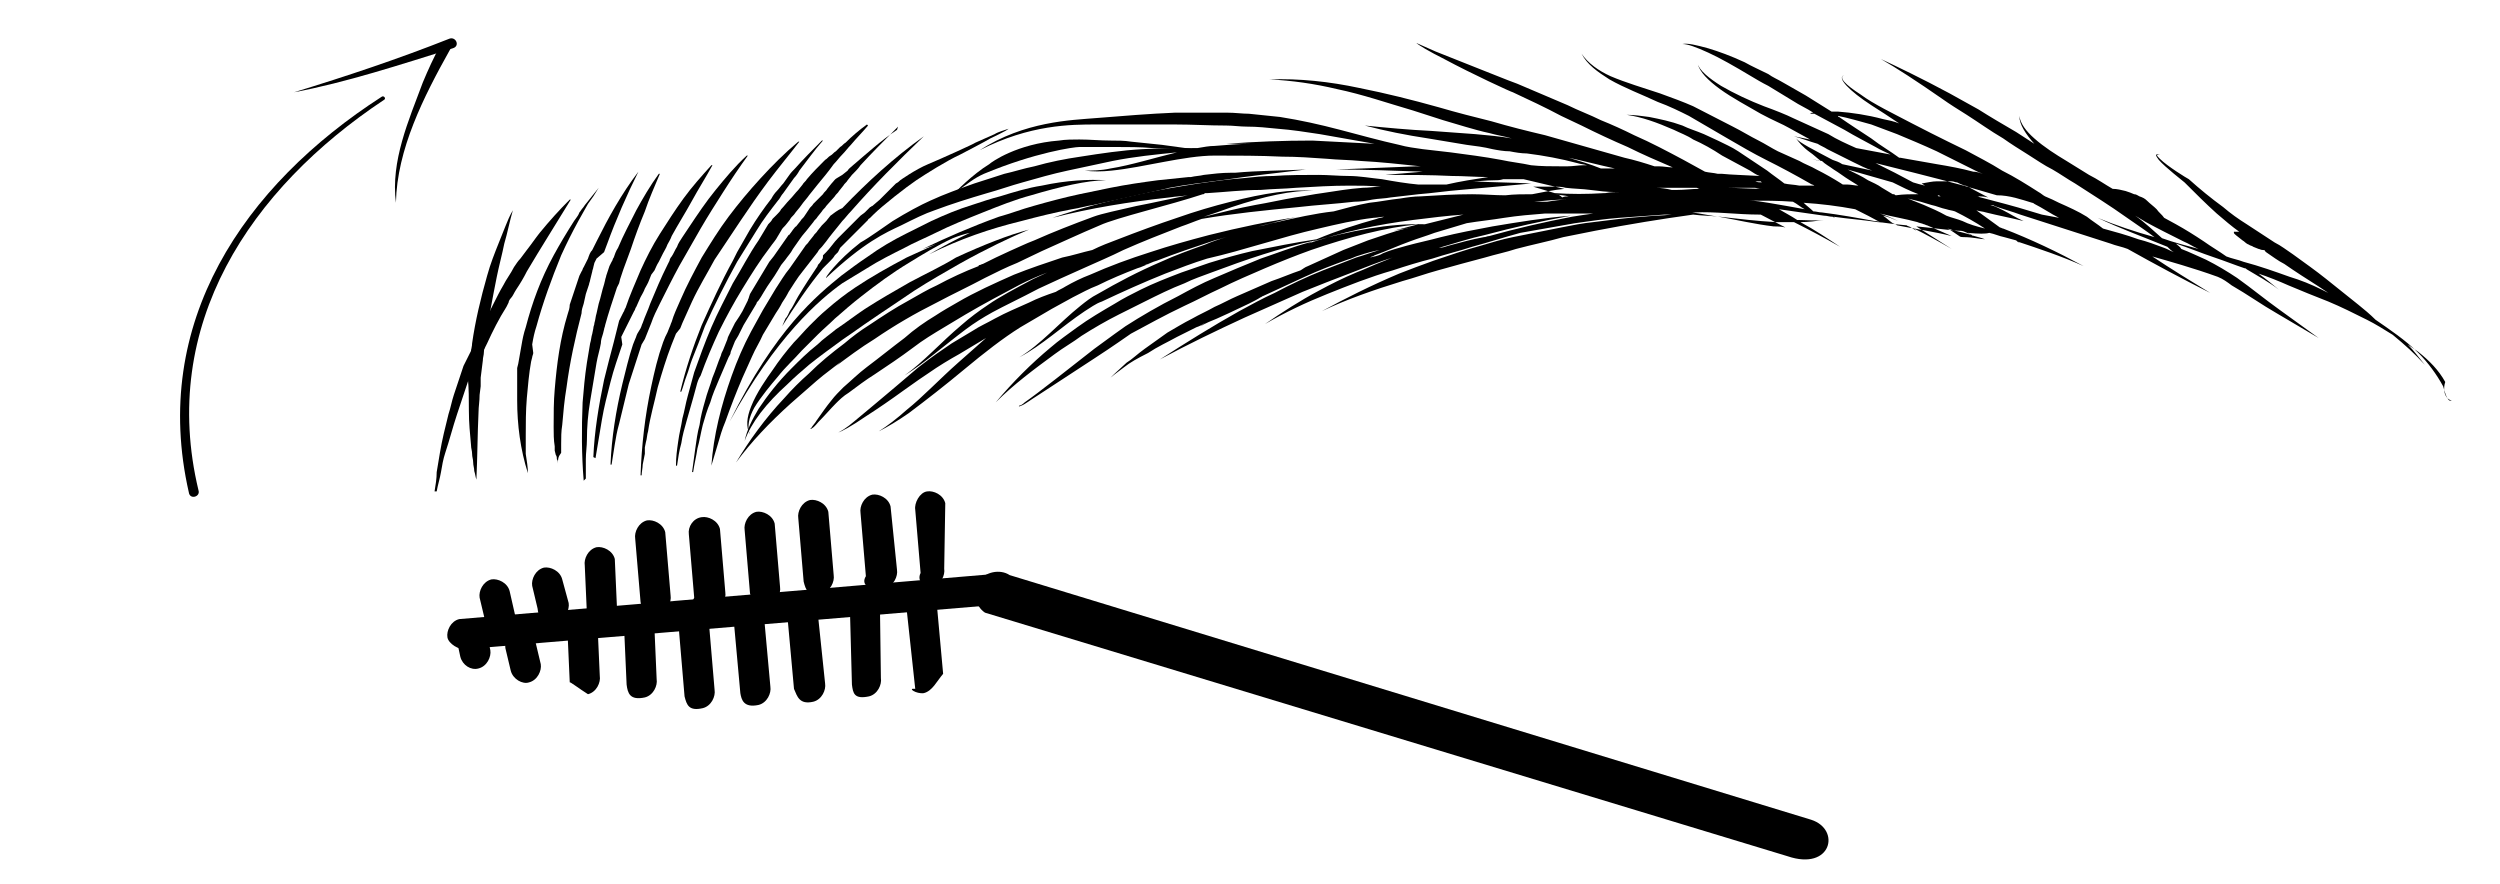 <?xml version="1.0" encoding="utf-8"?>
<!-- Generator: Adobe Illustrator 26.5.0, SVG Export Plug-In . SVG Version: 6.00 Build 0)  -->
<svg version="1.1" id="Warstwa_1" xmlns="http://www.w3.org/2000/svg" xmlns:xlink="http://www.w3.org/1999/xlink" x="0px" y="0px"
	 viewBox="0 0 233 82.4" style="enable-background:new 0 0 233 82.4;" xml:space="preserve">
<style type="text/css">
	.st0{fill-rule:evenodd;clip-rule:evenodd;}
</style>
<g>
	<path d="M92.5,56.4c0.8-0.2,1.2-1.1,1.8-1.8c-0.2-0.8-1.1-1.2-1.7-1.1l-49.8,4.2c-0.8,0.2-1.2,1.1-1.1,1.7s1.1,1.2,1.7,1.1
		L92.5,56.4L92.5,56.4z"/>
	<path d="M168.8,76.4L94.1,53.6c-0.9-0.6-2.3-0.3-2.9,0.6c-0.6,1-0.3,2.3,0.6,2.9l74.8,22.7C170.7,81.2,171.6,77.3,168.8,76.4z"/>
	<path d="M44.6,62.3c0.8-0.2,1.2-1.1,1.1-1.7l-0.3-1.4c-0.2-0.8-1.1-1.2-1.7-1.1c-0.8,0.2-1.2,1.1-1.1,1.7l0.3,1.4
		C43.1,62,43.9,62.5,44.6,62.3L44.6,62.3z"/>
	<path d="M46.9,59c0.8-0.2,1.2-1.1,1.1-1.7l-0.5-2.2c-0.2-0.8-1.1-1.2-1.7-1.1c-0.8,0.2-1.2,1.1-1.1,1.7l0.5,2.1
		C44.6,58.7,45.5,59.3,46.9,59C46.1,59.1,46.9,59,46.9,59z"/>
	<path d="M49.3,63.6c0.8-0.2,1.2-1.1,1.1-1.7l-0.5-2.1c-0.2-0.8-1.1-1.2-1.7-1.1c-0.8,0.2-1.2,1.1-1.1,1.7l0.5,2.1
		C47.8,63.3,48.7,63.8,49.3,63.6L49.3,63.6z"/>
	<path d="M51.9,57.9c0.8-0.2,1.2-1.1,1.1-1.7L52.4,54c-0.2-0.8-1.1-1.2-1.7-1.1c-0.8,0.2-1.2,1.1-1.1,1.7l0.5,2.1
		C50.2,57.4,50.3,58.2,51.9,57.9L51.9,57.9z"/>
	<path d="M54.8,64.7c0.8-0.2,1.2-1.1,1.1-1.7l-0.2-4.5c-0.2-0.8-1.1-1.2-1.7-1.1c-0.8,0.2-1.2,1.1-1.1,1.7l0.2,4.5
		C53.1,63.5,54,64.2,54.8,64.7C54.7,64,54.8,64.7,54.8,64.7z"/>
	<path d="M56.4,58.3c0.8-0.2,1.2-1.1,1.1-1.7l-0.2-4.5c-0.2-0.8-1.1-1.2-1.7-1.1c-0.8,0.2-1.2,1.1-1.1,1.7l0.2,4.5
		C54.8,57.8,55.7,58.5,56.4,58.3L56.4,58.3z"/>
	<path d="M60.1,65c0.8-0.2,1.2-1.1,1.1-1.7L61,58.7c-0.2-0.8-1.1-1.2-1.7-1.1c-0.8,0.2-1.2,1.1-1.1,1.7l0.2,4.5
		C58.5,64.6,58.7,65.3,60.1,65L60.1,65z"/>
	<path d="M61.4,57.2c0.8-0.2,1.2-1.1,1.1-1.7l-0.5-5.9c-0.2-0.8-1.1-1.2-1.7-1.1c-0.8,0.2-1.2,1.1-1.1,1.7l0.5,5.9
		C59.8,56.7,60,57.5,61.4,57.2L61.4,57.2z"/>
	<path d="M66.5,56.9c0.8-0.2,1.2-1.1,1.1-1.7l-0.5-5.9c-0.2-0.8-1.1-1.2-1.7-1.1c-0.8,0.1-1.3,0.9-1.2,1.6l0.5,5.9
		C64.2,56.6,65.1,57.2,66.5,56.9C65.8,57.1,66.5,56.9,66.5,56.9z"/>
	<path d="M71.6,56.4c0.8-0.2,1.2-1.1,1.1-1.7l-0.5-5.9c-0.2-0.8-1.1-1.2-1.7-1.1c-0.8,0.2-1.2,1.1-1.1,1.7l0.5,5.9
		C69.9,55.3,70.2,56.7,71.6,56.4L71.6,56.4z"/>
	<path d="M76.6,55.3c0.8-0.2,1.2-1.1,1.1-1.7l-0.5-5.9c-0.2-0.8-1.1-1.2-1.7-1.1c-0.8,0.2-1.2,1.1-1.1,1.7l0.5,5.9
		C75.1,55,75.3,55.6,76.6,55.3L76.6,55.3z"/>
	<path d="M82.5,54.8c0.8-0.2,1.2-1.1,1.1-1.7L83,47.2c-0.2-0.8-1.1-1.2-1.7-1.1c-0.8,0.2-1.2,1.1-1.1,1.7l0.5,5.9
		C80.2,54.5,81,55.1,82.5,54.8C81.8,55,81.8,55,82.5,54.8z"/>
	<path d="M86.9,54.7c0.8-0.2,1.2-1.1,1.1-1.7l0.1-6.1c-0.2-0.8-1.1-1.2-1.7-1.1c-0.7,0.1-1.2,1.1-1.1,1.7l0.5,5.9
		C85.4,54.2,86.2,54.8,86.9,54.7L86.9,54.7z"/>
	<path d="M65.5,66c0.8-0.2,1.2-1.1,1.1-1.7l-0.5-5.9c-0.2-0.8-1.1-1.2-1.7-1.1c-0.8,0.2-1.2,1.1-1.1,1.7l0.5,5.9
		C64,65.7,64.2,66.3,65.5,66L65.5,66z"/>
	<path d="M70.7,65.7c0.8-0.2,1.2-1.1,1.1-1.7l-0.6-6.6c-0.2-0.8-1.1-1.2-1.7-1.1c-0.8,0.2-1.2,1.1-1.1,1.7l0.6,6.6
		C69.1,65.2,69.3,66,70.7,65.7L70.7,65.7z"/>
	<path d="M75.8,65.4c0.8-0.2,1.2-1.1,1.1-1.7L76.2,57c-0.2-0.8-1.1-1.2-1.7-1.1c-0.8,0.2-1.2,1.1-1.1,1.7l0.6,6.6
		C74.3,64.9,74.5,65.7,75.8,65.4L75.8,65.4z"/>
	<path d="M81,64.9c0.8-0.2,1.2-1.1,1.1-1.7l-0.1-7.5c-0.2-0.8-1.1-1.2-1.7-1.1c-0.8,0.2-1.2,1.1-1.1,1.7l0.2,7.5
		C79.5,64.6,79.6,65.2,81,64.9L81,64.9z"/>
	<path d="M86.1,64.6c0.8-0.2,1.2-1.1,1.8-1.8l-0.6-6.6c-0.2-0.8-1.1-1.2-1.7-1.1c-0.8,0.2-1.2,1.1-1.1,1.7l0.8,7.4
		C84.5,64.1,85.4,64.7,86.1,64.6L86.1,64.6z"/>
</g>
<path d="M40.5,45.8c0.1-0.6,0.2-1.2,0.2-1.8c0.1-0.6,0.2-1.2,0.3-1.8c0.2-1.2,0.5-2.4,0.8-3.6c0.2-0.6,0.3-1.2,0.5-1.8l0.3-0.9
	c0.1-0.3,0.2-0.6,0.3-0.9l0.3-0.9l0.1-0.2l0.1-0.2l0.2-0.4l0.2-0.4l0.1-0.2l0.1-0.2l0.4-0.9l0.1-0.2l0.1-0.2l0.2-0.4l0.2-0.4
	l0.1-0.2l0.1-0.2l0.4-0.9c0.1-0.1,0.1-0.3,0.2-0.4l0.2-0.4c0.3-0.6,0.6-1.2,0.9-1.7c0.3-0.6,0.7-1.1,1-1.7c0.2-0.3,0.4-0.6,0.6-0.8
	l0.6-0.8c0.4-0.5,0.8-1.1,1.2-1.6c0.9-1.1,1.8-2.1,2.8-3.1h0.1c-1.4,2.3-2.8,4.5-4.1,6.7c-0.3,0.6-0.6,1.1-1,1.7
	c-0.2,0.3-0.3,0.6-0.5,0.8c-0.1,0.1-0.2,0.3-0.2,0.4l-0.2,0.4c-0.7,1.1-1.3,2.3-1.8,3.4L45,32.8L44.9,33l-0.2-0.2l-0.2,0.4l-0.2,0.4
	l-0.1,0.2l-0.1,0.2l-0.3,1c-0.1,0.3-0.2,0.6-0.3,0.9l-0.3,0.9c-0.2,0.6-0.4,1.2-0.6,1.8c-0.4,1.2-0.7,2.4-1.1,3.6
	c-0.2,0.6-0.3,1.2-0.4,1.8c-0.1,0.6-0.3,1.2-0.4,1.8L40.5,45.8z"/>
<path d="M49.2,44.1c-0.7-2.2-1-4.5-1-6.8v-0.9v-0.9c0-0.1,0-0.3,0-0.4v-0.4c0-0.1,0-0.3,0-0.4l0.1-0.4c0.1-0.6,0.2-1.1,0.3-1.7
	c0.1-0.6,0.2-1.1,0.4-1.7c0.6-2.3,1.4-4.5,2.6-6.7c0.6-1.1,1.2-2.1,1.9-3.2c0.2-0.3,0.4-0.5,0.5-0.8c0.1-0.1,0.2-0.3,0.3-0.4
	c0.1-0.1,0.2-0.3,0.3-0.4c0.4-0.5,0.8-1,1.2-1.5c-0.2,0.3-0.3,0.5-0.5,0.8S55,18.7,54.8,19c-0.3,0.5-0.6,1.1-0.9,1.6
	c-0.6,1.1-1.1,2.1-1.6,3.2c-0.9,2.2-1.7,4.4-2.3,6.6c-0.2,0.6-0.3,1.1-0.4,1.7l0.1,0.8c0,0.1-0.1,0.3-0.1,0.4l-0.1,0.4
	c-0.2,1.1-0.3,2.3-0.4,3.4C49,38.3,49,39.5,49,40.6c0,0.1,0,0.3,0,0.4v0.4c0,0.3,0,0.6,0,0.9C49.1,43,49.2,43.5,49.2,44.1z"/>
<path d="M52,43.2c0-0.1,0-0.3-0.1-0.4c0-0.1,0-0.3-0.1-0.4l-0.1-0.4v-0.4c-0.1-0.6-0.1-1.2-0.1-1.8c0-1.2,0-2.4,0.1-3.5
	c0.2-2.4,0.5-4.7,1.2-7c0.1-0.3,0.2-0.6,0.2-0.9l0.3-0.9c0.1-0.3,0.2-0.6,0.3-0.9c0.1-0.3,0.2-0.6,0.3-0.9l0.2-0.4
	c0.1-0.1,0.1-0.3,0.2-0.4l0.2-0.4l0.1-0.2l0.1-0.2c0.1-0.3,0.2-0.6,0.4-0.8l0.4-0.8c1.1-2.2,2.3-4.4,3.9-6.5
	c-1.1,2.2-2.1,4.5-2.9,6.7l-0.3,0.8l-0.7,0.6l-0.1,0.2l-0.1,0.2l-0.1,0.4c0,0.1-0.1,0.3-0.1,0.4l-0.1,0.4L55,26.1
	c0,0.1-0.1,0.3-0.1,0.4c-0.1,0.3-0.2,0.6-0.3,0.9l-0.2,0.9c-0.1,0.3-0.2,0.6-0.2,0.9c-0.6,2.3-1.1,4.6-1.4,6.9
	c-0.2,1.2-0.3,2.3-0.4,3.5c-0.1,0.6-0.1,1.2-0.1,1.8v0.4v0.4C52,42.6,52,42.8,52,43.2z"/>
<path d="M54.4,44.8c-0.2-2.4-0.2-4.9-0.1-7.3c0.1-1.2,0.2-2.4,0.4-3.7c0.1-0.6,0.2-1.2,0.3-1.8c0.1-0.3,0.1-0.6,0.2-0.9l0.1-0.5
	c0-0.2,0.1-0.3,0.1-0.5c0.1-0.3,0.1-0.6,0.2-0.9l0.2-0.9c0.2-0.6,0.3-1.2,0.5-1.8l0.1-0.4c0-0.1,0.1-0.3,0.1-0.4
	c0.1-0.3,0.2-0.6,0.3-0.9l0.2-0.4c0.1-0.1,0.1-0.3,0.2-0.4c0.1-0.3,0.2-0.6,0.4-0.9c0.5-1.2,1.1-2.3,1.7-3.5
	c0.6-1.1,1.3-2.3,2.1-3.4h0.1c-0.5,1.2-1,2.3-1.4,3.5c-0.5,1.2-0.9,2.3-1.3,3.5l-0.7,1.9c-0.1,0.3-0.2,0.6-0.3,0.9l-0.1,0.4
	l-0.2,0.4c-0.4,1.2-0.8,2.4-1.1,3.5c0,0.1-0.1,0.3-0.1,0.4l-0.1,0.4C56.1,31.4,56,31.7,56,32c-0.1,0.6-0.3,1.2-0.4,1.8
	c-0.2,1.2-0.4,2.4-0.6,3.6c-0.2,1.2-0.3,2.4-0.3,3.6c0,0.6-0.1,1.2-0.1,1.8s0,1.2,0,1.8L54.4,44.8z"/>
<path d="M55.3,42.6c0.1-2.4,0.5-4.8,1-7.2c0.3-1.2,0.6-2.4,0.9-3.5l0.1-0.4l0.1-0.4l0.1-0.4l0.1-0.4l0.1-0.4l0.2-0.4l0.2-0.4
	c0.1-0.1,0.1-0.3,0.2-0.4c0.4-1.2,0.9-2.3,1.4-3.5c0.5-1.1,1.1-2.3,1.8-3.4c0.7-1.1,1.4-2.2,2.2-3.3c0.8-1.1,1.7-2.1,2.6-3.1h0.1
	c-0.6,1.1-1.3,2.2-1.9,3.3c-0.6,1.1-1.3,2.2-1.9,3.3c-0.1,0.3-0.3,0.6-0.4,0.8c-0.1,0.3-0.3,0.6-0.4,0.8l-0.4,0.8
	c-0.2,0.3-0.3,0.6-0.4,0.8l-0.3,0.4l-0.2,0.5c-0.1,0.3-0.3,0.6-0.4,0.8c-0.1,0.3-0.3,0.6-0.4,0.8l-0.4,0.9c-0.1,0.1-0.1,0.3-0.2,0.4
	l-0.2,0.4l-0.2,0.4l-0.2,0.4l-0.2,0.4L58.1,31l-0.2,0.4l0.1,0.7c-0.4,1.2-0.8,2.3-1.1,3.5c-0.3,1.2-0.6,2.3-0.8,3.5
	c-0.1,0.6-0.2,1.2-0.3,1.8s-0.2,1.2-0.3,1.8L55.3,42.6z"/>
<path d="M60.1,31.6c0.1-0.2,0.1-0.3,0.2-0.5l0.2-0.5c0.1-0.2,0.1-0.3,0.2-0.5c0.2-0.6,0.5-1.2,0.8-1.8c0.6-1.2,1.2-2.4,1.8-3.5
	c0.7-1.2,1.3-2.3,2-3.5s1.4-2.3,2.1-3.4s1.5-2.3,2.3-3.4h-0.1c-1.1,1-2,2.1-2.9,3.2S65,20,64.2,21.2c-0.2,0.3-0.4,0.6-0.6,0.9
	c-0.2,0.3-0.4,0.6-0.5,0.9c-0.2,0.3-0.3,0.6-0.5,0.9c-0.1,0.1-0.2,0.3-0.2,0.4l-0.2,0.4c-0.6,1.2-1.1,2.4-1.6,3.6
	c-0.2,0.6-0.5,1.2-0.7,1.8c-0.1,0.2-0.1,0.3-0.2,0.5l-0.3,0.5c-0.1,0.2-0.1,0.3-0.2,0.5L59,32.1c-0.4,1.2-0.7,2.5-1,3.7
	c-0.6,2.5-1,5-1.1,7.5H57c0.1-0.6,0.2-1.3,0.3-1.9c0.1-0.6,0.2-1.2,0.4-1.9c0.3-1.2,0.6-2.5,0.9-3.7c0.4-1.2,0.8-2.5,1.2-3.7
	L60.1,31.6z"/>
<path d="M46.5,22.6c-0.4,1-0.8,2-1.1,3.1c-0.6,2.1-1.1,4.2-1.4,6.3c0,0.3-0.1,0.5-0.1,0.8c0,0.3-0.1,0.5-0.1,0.8l-0.1,0.8
	c0,0.3,0,0.5-0.1,0.8c0.1,1,0.1,2,0.1,3.1s0.1,2.1,0.2,3.2c0,0.3,0.1,0.5,0.1,0.8c0,0.3,0.1,0.5,0.1,0.8c0,0.3,0.1,0.5,0.1,0.8
	c0.1,0.3,0.1,0.5,0.2,0.8c0.1-2.1,0.1-4.2,0.2-6.3c0-0.5,0.1-1,0.1-1.6l0.1-0.8v-0.4v-0.4l0.1-0.8l0.1-0.8c0-0.3,0.1-0.5,0.1-0.8
	c0-0.3,0.1-0.5,0.1-0.8c0.3-2.1,0.7-4.2,1.1-6.2c0.2-1,0.5-2.1,0.7-3.1c0.3-1,0.5-2.1,0.8-3.1c-0.3,0.5-0.5,1-0.7,1.5
	C46.9,21.6,46.7,22.1,46.5,22.6z"/>
<path d="M63.4,30.6c0.1-0.2,0.1-0.3,0.2-0.5c0.3-0.7,0.6-1.3,0.9-2c0.6-1.3,1.4-2.6,2.1-3.9l0.6-0.9c0.2-0.3,0.4-0.6,0.6-0.9
	c0.2-0.3,0.4-0.6,0.6-0.9c0.2-0.3,0.4-0.6,0.6-0.9c0.8-1.2,1.7-2.5,2.6-3.7s1.9-2.4,2.9-3.7h-0.1c-1.3,1.1-2.4,2.2-3.5,3.4
	c-1.1,1.2-2.1,2.4-3,3.6s-1.7,2.5-2.5,3.8c-0.7,1.3-1.4,2.6-2,4c-0.3,0.7-0.6,1.3-0.8,2c-0.1,0.2-0.1,0.3-0.2,0.5l-0.2,0.5L62,31.4
	l-0.2,0.5c-0.5,1.4-0.8,2.7-1.1,4.1c-0.6,2.8-0.9,5.5-1,8.3h0.1c0-0.3,0.1-0.7,0.1-1l0.1-0.5l0.1-0.5V42v-0.3l0.1-0.5
	c0.1-0.3,0.1-0.7,0.2-1c0.2-1.4,0.6-2.7,0.9-4.1c0.4-1.4,0.8-2.7,1.3-4l0.2-0.5l0.2-0.5L63.4,30.6z"/>
<path d="M73.5,16.4L73,17.1c-0.2,0.2-0.4,0.5-0.6,0.7s-0.4,0.5-0.5,0.7c-0.7,0.9-1.4,1.9-2,2.9l-0.4,0.7l-0.4,0.7
	c-0.1,0.2-0.3,0.5-0.4,0.7l-0.2,0.4l-0.2,0.4c-1.1,2-2,4-2.9,6c-0.8,2-1.5,4.1-2,6.2h0.1c0.2-0.5,0.3-1,0.5-1.5s0.3-1,0.5-1.5
	c0.4-1,0.8-2,1.2-3.1c0.9-2,1.9-4,3-6c0.6-1,1.2-1.9,1.8-2.9c0.6-1,1.3-1.9,2-2.8c0.2-0.2,0.3-0.5,0.5-0.7l0.5-0.7l0.5-0.7
	c0.2-0.2,0.4-0.5,0.5-0.7c0.7-0.9,1.4-1.9,2.2-2.8h-0.1c-0.9,0.9-1.7,1.7-2.5,2.6C73.9,15.9,73.7,16.1,73.5,16.4z"/>
<path d="M64.6,37.1c0.1-0.4,0.2-0.7,0.3-1.1c0.1-0.4,0.2-0.7,0.4-1c0.5-1.4,1.1-2.8,1.7-4.1c0.7-1.4,1.4-2.7,2.2-4
	c0.8-1.3,1.6-2.6,2.6-3.9c0.2-0.3,0.5-0.6,0.7-1l0.3-0.5c0.1-0.2,0.2-0.3,0.4-0.5l0.4-0.5c0.1-0.2,0.2-0.3,0.4-0.5
	c0.2-0.3,0.5-0.6,0.7-0.9c0.2-0.3,0.5-0.6,0.7-0.9l0.4-0.5l0.4-0.5c0.5-0.6,1-1.2,1.5-1.9c0.3-0.3,0.5-0.6,0.8-0.9s0.5-0.6,0.8-0.9
	c0.5-0.6,1.1-1.2,1.6-1.8l-0.1-0.1c-0.7,0.5-1.4,1.1-2,1.7c-0.2,0.1-0.3,0.3-0.5,0.4l-0.4,0.4c-0.2,0.1-0.3,0.3-0.5,0.4
	s-0.3,0.3-0.5,0.4c-0.6,0.6-1.2,1.2-1.7,1.8c-0.1,0.2-0.3,0.3-0.4,0.5l-0.4,0.5c-0.3,0.3-0.5,0.6-0.8,0.9s-0.5,0.6-0.8,0.9
	c-0.1,0.2-0.2,0.3-0.4,0.5L72,20.4c-0.1,0.2-0.2,0.3-0.4,0.5l-0.3,0.5L71,21.9c-0.1,0.2-0.2,0.3-0.3,0.5c-0.9,1.3-1.6,2.7-2.4,4
	c-0.7,1.4-1.4,2.7-2,4.1c-0.6,1.4-1.1,2.8-1.6,4.2c-0.1,0.4-0.2,0.7-0.3,1.1c-0.1,0.4-0.2,0.7-0.3,1.1c-0.2,0.7-0.3,1.4-0.5,2.1
	c-0.1,0.7-0.3,1.4-0.4,2.2c-0.1,0.7-0.2,1.4-0.2,2.2h0.1c0.1-0.7,0.2-1.4,0.4-2.1c0.1-0.7,0.3-1.4,0.5-2.1
	C64.2,38.5,64.4,37.8,64.6,37.1z"/>
<path d="M79,15.9l-0.5,0.4L78,16.6c-0.2,0.1-0.3,0.3-0.5,0.5l-0.4,0.5c-0.1,0.2-0.3,0.3-0.4,0.5l-0.9,0.9c-0.1,0.2-0.3,0.3-0.4,0.5
	L75,20.1c-0.1,0.2-0.3,0.3-0.4,0.5l-0.4,0.5c-0.1,0-0.5,0.6-0.5,0.6c-0.1,0.1-0.1,0.2-0.2,0.2l-0.7,1c-0.2,0.3-0.5,0.7-0.7,1
	l-0.4,0.5c-0.1,0.2-0.2,0.3-0.3,0.5l-0.6,1c-0.2,0.3-0.4,0.7-0.6,1l-0.3,0.5l-0.1,0.3c0,0.1-0.1,0.2-0.1,0.3l-0.5,1l-0.3,0.5
	l-0.4,0.6l-0.5,1c-0.1,0.2-0.2,0.4-0.2,0.5l-0.2,0.5l-0.2,0.5c-0.1,0.2-0.2,0.4-0.2,0.5c-0.3,0.7-0.5,1.4-0.8,2.1
	c-0.2,0.7-0.5,1.4-0.7,2.2c-0.2,0.7-0.4,1.4-0.5,2.2c-0.2,0.7-0.3,1.5-0.4,2.2c-0.1,0.7-0.2,1.5-0.3,2.2h0.1
	c0.1-0.7,0.3-1.5,0.4-2.2c0.2-0.7,0.3-1.4,0.5-2.2c0.2-0.7,0.4-1.4,0.7-2.1c0.2-0.7,0.5-1.4,0.8-2.1c0.3-0.7,0.6-1.4,0.9-2.1
	c0.1-0.2,0.2-0.3,0.2-0.5l0.2-0.5l0.2-0.5c0.1-0.2,0.2-0.3,0.3-0.5l0.5-1l0.3-0.5l0.3-0.5l0.6-1c0-0.1,0.1-0.2,0.2-0.3l0.2-0.3
	l0.3-0.5c0.4-0.7,0.9-1.3,1.3-2c0.1-0.2,0.2-0.3,0.3-0.5l0.4-0.5c0.2-0.3,0.5-0.6,0.7-1l0.7-1c0.2-0.3,0.5-0.6,0.8-1l0.4-0.5
	c0.1-0.2,0.3-0.3,0.4-0.5l0.4-0.5c0.1-0.2,0.3-0.3,0.4-0.5l0.8-0.9c0.1-0.2,0.3-0.3,0.4-0.5l0.4-0.5c0.1-0.2,0.3-0.3,0.4-0.5
	l0.4-0.5c0.3-0.3,0.6-0.6,0.8-0.9c1.1-1.2,2.3-2.4,3.5-3.6l-0.1,0.3c-1.5,1-2.8,2.2-4.1,3.3C79.3,15.6,79.1,15.7,79,15.9z"/>
<path d="M77.4,20.1L77,20.6l-0.4,0.4l-0.4,0.5c-0.1,0.2-0.3,0.3-0.4,0.5l-0.4,0.5c-0.1,0.2-0.3,0.3-0.4,0.5L74.3,24l-0.7,1
	c-0.5,0.6-0.9,1.3-1.3,1.9c-0.2,0.3-0.4,0.7-0.6,1s-0.4,0.7-0.6,1c-0.4,0.7-0.7,1.3-1.1,2c-0.7,1.3-1.3,2.7-1.8,4.1
	c-1,2.8-1.7,5.6-1.9,8.4c0.1-0.3,0.2-0.7,0.3-1c0.1-0.3,0.2-0.7,0.3-1c0.2-0.7,0.4-1.4,0.7-2.1c0.5-1.4,1-2.7,1.6-4.1
	c0.3-0.7,0.6-1.3,0.9-2c0.3-0.7,0.7-1.3,1-2l0.3-0.5c0.1-0.2,0.2-0.3,0.3-0.5c0.2-0.3,0.4-0.7,0.6-1s0.4-0.6,0.6-1
	c0.2-0.3,0.4-0.6,0.6-1c0.4-0.6,0.8-1.3,1.3-1.9l0.7-0.9l0.7-0.9c0.1-0.2,0.2-0.3,0.4-0.5l0.4-0.5c0.2-0.3,1.1-1.4,1.1-1.4l0.4-0.5
	c0.3-0.3,0.5-0.6,0.8-0.9c2.1-2.4,4.4-4.7,6.8-7c-2.8,2-5.3,4.3-7.6,6.7C78,19.6,77.7,19.9,77.4,20.1z"/>
<path d="M86.5,15.3c-1.2,0.5-2.6,1.5-2.6,1.5c-0.1,0.1-0.2,0.2-0.4,0.3l-0.3,0.3l-0.3,0.3l-0.3,0.3l-0.3,0.3
	c-0.1,0.1-0.2,0.2-0.3,0.3l-0.7,0.6c-0.1,0-0.1,0.1-0.2,0.1l-0.2,0.2l-0.3,0.3l-0.4,0.3c-0.1,0.1-0.1,0.1-0.2,0.2l-0.2,0.2l-0.6,0.6
	l-0.5,0.5l-0.3,0.3l-0.3,0.3c-0.4,0.4-0.7,0.9-1.1,1.3c-0.1,0.1-0.2,0.2-0.3,0.3c0,0.2,0,0.3-0.1,0.4l-0.2,0.3
	c-0.1,0.1-0.2,0.2-0.2,0.3c-0.6,0.9-1.2,1.8-1.8,2.8c-0.3,0.5-0.5,1-0.8,1.4c-0.1,0.2-0.2,0.5-0.4,0.7c-0.1,0.2-0.2,0.5-0.3,0.7
	c1.2-1.9,2.4-3.7,3.8-5.4c0.1-0.1,0.2-0.2,0.3-0.3l0.3-0.3c0.2-0.2,0.4-0.4,0.5-0.6l0.3-0.3l0.1-0.2l0.1-0.2
	c0.2-0.2,0.4-0.4,0.6-0.6l0.3-0.3l0.3-0.3l0.6-0.6l0.6-0.6l0.2-0.2c0-0.1,0.1-0.1,0.2-0.2l0.3-0.3c0.8-0.8,3.1-2.6,4-3.2
	s2.8-1.8,4.1-2.4c0,0,2.5-1.3,2.8-1.5c0,0,1.5-0.7,1.7-0.9c-0.3,0.1-1,0.3-1.3,0.5c0,0-0.9,0.4-1.8,0.8
	C90.8,13.4,87.7,14.8,86.5,15.3z"/>
<path class="st0" d="M92.2,15.3c-1.5,0.9-3.4,2.8-3.1,2.6c1.1-0.8,1.7-1.3,2.6-1.7c4.8-2,8.4-2.5,8.9-2.5c1.1,0,2.3,0,3.4,0
	s2.3,0,3.4,0.1c1.7,0.1,3.4,0.1,5.2,0.3c-1.4-0.2-2.8-0.4-4.3-0.6c-1-0.1-1.9-0.2-2.9-0.3c-0.6-0.1-1.3-0.1-1.9-0.1
	c-1,0-1.9-0.1-2.9-0.1c-0.6,0-1.3,0-1.9,0.1C94.8,13.4,92.4,15.1,92.2,15.3z"/>
<path class="st0" d="M72.5,35.1c0.7-0.9,1.5-1.6,2.2-2.4c0.5-0.5,1-1,1.5-1.5s1.1-1,1.6-1.5c0.8-0.7,1.6-1.4,2.5-2.1
	c1.4-1.1,2.9-2.2,4.4-3.1c1.3-0.8,2.6-1.6,4.1-2.3c0.5-0.2,1.1-0.4,1.6-0.5c-1.3,0.6-2.6,1.3-3.8,2c2.8-1.4,5.7-2.4,8.6-3.1
	c1.5-0.4,3.1-0.8,4.7-1.1c0.7-0.1,1.3-0.3,2-0.4c0.9-0.2,1.8-0.4,2.7-0.6c1.3-0.3,2.7-0.6,4-0.9c0.1,0,0.3-0.1,0.4-0.1
	c1.6-0.3,3.2-0.5,4.8-0.7c2.7-0.4,5.3-0.7,7.9-1c-2.2,0.1-4.4,0.1-6.6,0.3c-0.2,0-0.4,0-0.4,0c-0.8,0-1.7,0.1-2.5,0.2
	c-0.4,0.1-0.8,0.1-1.2,0.2c-0.1,0-0.2,0-0.2,0c-1,0.1-2,0.2-2.9,0.3c-1.5,0.2-2.9,0.4-4.4,0.7c-1,0.2-1.9,0.4-2.9,0.6
	c-1.4,0.3-2.9,0.7-4.3,1.1c-1.1,0.3-2.1,0.7-3.2,1c-2.5,0.9-4.8,1.9-7.1,3c0.6-0.2,1.2-0.4,1.8-0.7c-1.1,0.5-2.2,1-3.3,1.5
	c-1.7,0.9-3.3,1.8-4.8,2.8c-0.9,0.6-1.8,1.3-2.6,2c-0.6,0.5-1.1,1-1.6,1.5s-1,1.1-1.5,1.6c-0.7,0.8-1.4,1.7-2,2.6
	c-0.5,0.7-1.5,2.1-2,3.4c-0.4,1-0.5,1.9-0.1,2.6c-0.3-0.7-0.1-1.6,0.4-2.5C70.9,37,71.9,35.8,72.5,35.1z"/>
<path class="st0" d="M84.8,26.3c-1.4,0.8-2.8,1.6-4.2,2.5c-0.9,0.6-1.8,1.3-2.7,1.9c-0.6,0.5-1.2,0.9-1.7,1.4
	c-0.9,0.7-1.7,1.5-2.4,2.2c-1.3,1.3-2.3,2.6-3.1,3.8c-0.6,1-1.1,2-1.3,3c0.6-1.7,2-3.5,4-5.3c0.6-0.6,1.3-1.2,2-1.8
	c1-0.8,2.1-1.6,3.2-2.4c0.9-0.6,1.7-1.2,2.6-1.8c1.3-0.9,2.7-1.8,4-2.7c1.4-0.9,2.8-1.7,4.2-2.5c2.5-1.4,4.8-2.5,6.5-3.2
	c-1.9,0.5-4.2,1.4-6.8,2.6C87.8,24.8,86.3,25.5,84.8,26.3z"/>
<path class="st0" d="M80.8,25c1.1-0.7,2.3-1.3,3.5-1.9c0.9-0.5,1.9-0.9,2.9-1.4c1.4-0.7,2.9-1.3,4.4-1.9c1.5-0.6,3-1.2,4.5-1.6
	c2.7-0.8,5.2-1.4,7-1.4c-1.6-0.1-3.7,0-6,0.5c-1.3,0.2-2.6,0.6-3.9,1c-0.8,0.2-1.7,0.5-2.6,0.8c-1.3,0.4-2.5,0.9-3.8,1.5
	c-0.8,0.4-1.6,0.8-2.4,1.2c-1.2,0.6-2.4,1.3-3.5,2.1c-0.9,0.6-1.7,1.2-2.5,1.8c-2.2,1.8-6.1,4.9-10.4,13.6
	c4.3-7.9,8.4-11.4,10.5-12.9C79.3,25.9,80,25.5,80.8,25z"/>
<polygon class="st0" points="103.3,35.8 103.3,35.8 103.3,35.8 "/>
<path class="st0" d="M228.1,37.1c-0.2-0.3-0.3-0.8-0.4-1.1c-0.6-1.1-1.4-2.2-2.3-3.1c-1.2-1.2-2.7-2.2-4-3.1c-0.5-0.5-1.1-1-1.6-1.4
	c-1-0.8-2-1.6-3-2.4c-1-0.8-2-1.5-3.1-2.3c-0.6-0.4-1.1-0.8-1.7-1.1c-0.9-0.6-1.7-1.1-2.6-1.7c-0.8-0.5-1.5-1-2.2-1.6
	c-1.1-0.8-2.2-1.7-3.2-2.6c-0.2-0.1-2-1.2-2.7-1.9c-0.3-0.3-0.4-0.4,0-0.4c-0.5-0.1-0.4,0.1-0.1,0.5c0.6,0.7,2.3,2,2.4,2.1
	c1,1,2,2,3,2.9c0.7,0.6,1.4,1.2,2.1,1.7c-0.1,0-0.2,0-0.3,0s-0.1,0-0.1,0h-0.1c0,0,0,0,0,0.1s0.3,0.3,0.8,0.7
	c0.2,0.1,0.3,0.3,0.6,0.4c0.1,0.1,0.3,0.1,0.4,0.2c0.2,0.1,0.3,0.1,0.5,0.2c0.1,0,0.2,0.1,0.4,0.1c0.1,0,0.2,0,0.2,0.1l0.1,0.1
	c0.6,0.4,1.1,0.8,1.7,1.1c1,0.7,2.1,1.4,3.2,2.1c0.3,0.2,0.6,0.4,0.9,0.6c-0.2-0.1-0.4-0.2-0.6-0.3c-1-0.5-2-0.9-3-1.2
	c-1.4-0.5-2.8-1-4.3-1.4c-0.5-0.2-1.1-0.3-1.6-0.5c-0.7-0.5-1.4-0.9-2.1-1.4c-0.9-0.6-1.7-1.1-2.6-1.6c-0.4-0.2-0.7-0.4-1.1-0.6
	c-0.2-0.3-0.5-0.5-0.7-0.8c-0.3-0.3-0.6-0.5-0.9-0.8c-0.2-0.2-0.4-0.3-0.7-0.4c-0.2-0.1-0.3-0.2-0.5-0.2c-0.2-0.1-0.5-0.2-0.8-0.3
	c-0.4-0.1-0.8-0.2-1.2-0.2c-0.7-0.4-1.4-0.9-2.2-1.3c-0.5-0.3-1.3-0.8-2.1-1.3c-1-0.6-2.1-1.3-3-2.1c-0.8-0.7-1.3-1.4-1.4-2.1
	c0,0.8,0.6,1.7,1.4,2.6c-0.6-0.4-1.1-0.7-1.7-1.1c-1.2-0.7-2.4-1.4-3.5-2.1c-0.9-0.5-1.8-1-2.7-1.5c-2.6-1.4-4.9-2.5-6.4-3.2
	c1.4,0.8,3.4,2.1,5.7,3.7c0.7,0.5,1.5,1,2.3,1.5c1.1,0.7,2.2,1.5,3.4,2.2c0.7,0.5,1.5,1,2.3,1.5s1.5,1,2.3,1.4
	c0.7,0.4,1.4,0.9,2.1,1.3c1.7,1.1,3.3,2.1,4.7,3.1c1,0.7,1.9,1.3,2.7,1.9c-1.8-0.5-3.6-1.1-5.3-1.8c2.1,1,4.3,1.8,6.5,2.7
	c0.2,0.2,0.4,0.4,0.6,0.5c-0.3-0.1-0.6-0.3-0.9-0.4c-0.8-0.3-1.6-0.6-2.4-0.8c-1.1-0.4-2.2-0.7-3.3-1c-0.5-0.4-1-0.7-1.5-1.1
	c-0.8-0.5-1.7-0.9-2.6-1.3c-0.4-0.2-0.8-0.4-1.3-0.6c-0.2-0.1-0.4-0.3-0.6-0.4c-1.1-0.7-2.2-1.4-3.4-2c-1.1-0.7-2.3-1.3-3.4-1.9
	c-0.2-0.1-2.5-1.2-5-2.5c-1.7-0.9-3.6-1.8-4.8-2.7c-1.4-0.9-2.1-1.6-1.5-1.8c-0.8,0.2,0.5,1.5,2.5,2.8c0.8,0.5,1.7,1.1,2.6,1.7
	c-0.5-0.2-1-0.3-1.5-0.4c-1.5-0.4-2.9-0.6-4.2-0.7c-0.2,0-0.4,0-0.6,0c-0.8-0.5-1.6-1-2.4-1.5c-0.7-0.4-1.4-0.8-2.1-1.2
	c-0.5-0.3-1-0.5-1.4-0.8c-0.8-0.4-1.5-0.7-2.2-1.1c-1.3-0.6-2.4-1-3.4-1.3c-1.1-0.3-1.9-0.5-2.4-0.4c0.5,0,1.3,0.3,2.4,0.8
	c1.1,0.5,2.5,1.3,4,2.2c0.5,0.3,1,0.6,1.6,0.9c0.8,0.5,1.5,0.9,2.3,1.4c0.6,0.4,1.3,0.7,1.9,1.1l0,0c-0.1,0-0.2,0-0.3,0.1
	c0.1,0,0.3,0,0.4,0c0.9,0.5,1.9,1,2.8,1.5c1,0.6,2,1.1,2.9,1.6c0.5,0.3,1,0.5,1.4,0.7c-1.1-0.2-2.1-0.4-3.2-0.6
	c-0.9-0.4-1.8-0.8-2.6-1.3c-1.1-0.5-2.2-1-3.3-1.5c-0.6-0.3-1.6-0.7-2.7-1.1c-1.3-0.5-2.8-1.2-4-1.9c-1.1-0.7-2-1.4-2.2-2.1
	c0.2,0.8,1,1.6,2.1,2.4s2.6,1.6,3.8,2.3c1.1,0.6,2.1,1,2.6,1.3c0.7,0.4,1.3,0.7,2,1.1c-0.5-0.1-1-0.2-1.5-0.3
	c0.7,0.2,1.5,0.5,2.2,0.7c0.3,0.2,0.6,0.3,0.9,0.5c0.8,0.4,1.6,0.8,2.4,1.2c0.6,0.3,1.2,0.6,1.8,0.8c-0.9-0.2-1.9-0.4-2.8-0.6
	c-0.3-0.2-0.6-0.3-0.9-0.4c-1.7-0.9-3.1-1.6-3.4-2c0.2,0.3,0.6,0.8,1.3,1.3c0.3,0.2,0.6,0.5,1,0.8c-0.3,0-0.5-0.1-0.8-0.2
	c0.3,0.1,0.6,0.2,0.9,0.2c0.3,0.3,0.7,0.5,1.1,0.8c0.5,0.3,1,0.7,1.5,1c0.3,0.2,0.5,0.3,0.8,0.5c-0.3,0-0.7-0.1-1-0.1
	c-0.1,0-0.2,0-0.4,0c-0.1,0-0.2-0.1-0.2-0.1c-0.8-0.5-1.5-0.9-2.3-1.3c-0.5-0.3-1.1-0.5-1.6-0.8c-0.7-0.3-1.3-0.6-2-0.9
	c-0.6-0.3-1.2-0.7-1.8-1c-0.8-0.4-1.6-0.9-2.4-1.3c-1.2-0.6-2.5-1.3-3.7-1.9c-0.9-0.4-2-0.8-3.1-1.2c-1.5-0.5-3.2-1-4.6-1.6
	C149,6.6,148,5.9,147.4,5c0.5,1,1.5,1.7,2.6,2.4c1.4,0.8,3,1.4,4.5,2.1c1.1,0.4,2.1,0.9,2.9,1.3c1.2,0.7,2.4,1.4,3.6,2.1
	c1.2,0.7,2.4,1.4,3.6,2c1.4,0.7,2.7,1.4,4.1,2.2c0.1,0.1,0.3,0.1,0.4,0.2c-0.4,0-0.8,0-1.2,0h0.1c-0.1,0-0.2,0-0.3,0
	c-0.5-0.1-1-0.1-1.4-0.2c-0.5-0.4-1.1-0.8-1.6-1.2c-0.9-0.6-1.8-1.2-2.7-1.8c-0.6-0.4-1.3-0.7-1.9-1c-0.4-0.2-0.9-0.4-1.3-0.6
	c-0.7-0.3-1.4-0.5-2-0.8c-1.1-0.4-2.1-0.6-3.1-0.8c-0.7-0.1-1.5-0.2-2.1-0.2c1.4,0.2,2.8,0.7,4.4,1.4c0.6,0.3,1.2,0.5,1.8,0.9
	c0.9,0.4,1.8,0.9,2.7,1.5c0.4,0.2,0.9,0.5,1.3,0.7c0.4,0.2,0.9,0.5,1.3,0.7c0.3,0.2,0.6,0.4,0.9,0.5c-1.7-0.1-2.5-0.1-3.5-0.2
	c-0.1,0-0.2,0-0.4,0c-0.4-0.1-0.8-0.1-1.2-0.2c-0.7-0.4-1.3-0.7-2-1.1c-1.5-0.8-3-1.6-4.6-2.3c-1-0.5-2.1-1-3.1-1.4
	c-1-0.5-2.1-0.9-3.1-1.4c-1.6-0.7-3.1-1.3-4.7-2c-0.1,0-4.8-1.9-7.6-3c-0.9-0.4-1.6-0.7-1.8-0.8c0.2,0.2,1.2,0.8,2.6,1.5
	c2.6,1.4,6.3,3.1,6.4,3.1c1.5,0.7,3,1.4,4.5,2.2c0.6,0.3,1.3,0.6,1.9,0.9c1.4,0.7,2.9,1.4,4.3,2c1.4,0.7,2.8,1.3,4.2,1.9
	c-0.4,0-0.9-0.1-1.3-0.1c-0.1,0-0.3,0-0.4,0c-0.9-0.3-1.9-0.6-2.8-0.8c-2.5-0.7-4.9-1.4-7.4-2.1c-1.7-0.4-3.3-0.8-5-1.3
	c-1.6-0.4-3.2-0.8-4.9-1.3c-2.5-0.7-4.9-1.3-7.4-1.8c-2.8-0.6-5.6-0.9-8.4-0.8c2.1,0.1,4.2,0.4,6.3,0.9c2.4,0.5,4.7,1.3,7.1,2
	c0.9,0.3,1.9,0.6,2.8,0.9c1.4,0.4,2.9,0.9,4.3,1.2c0.7,0.2,1.4,0.3,2.1,0.5l0,0c-1.1-0.2-2.3-0.3-3.4-0.4c-1.4-0.1-2.8-0.2-4.1-0.3
	c-2.1-0.1-4.2-0.3-6.2-0.5c1.9,0.5,3.9,0.9,5.9,1.2c1.2,0.2,2.4,0.4,3.6,0.6c0.8,0.1,1.6,0.2,2.4,0.4c0.5,0.1,1.1,0.2,1.6,0.2
	c0.5,0.1,1.1,0.2,1.6,0.2c1.6,0.2,3.2,0.5,4.7,0.9c0.3,0.1,0.6,0.1,0.9,0.2c-0.1,0-0.2,0-0.3,0c-0.5,0-1,0.1-1.5,0.1
	c-0.2,0-0.4,0-0.6,0c-0.9,0-1.9,0-2.8-0.1c-0.9-0.2-1.9-0.3-2.8-0.5c-1.6-0.3-3.2-0.5-4.7-0.7c-0.9-0.1-1.7-0.2-2.6-0.3
	c-0.7-0.1-1.5-0.2-2.2-0.4c-1.8-0.4-3.6-0.9-5.5-1.4c-1.9-0.5-3.7-0.9-5.6-1.2c-1-0.1-1.9-0.2-2.9-0.3c-0.6,0-1.3-0.1-2-0.1
	c-1.6,0-3.2,0-4.9,0c-2.4,0.1-4.8,0.3-7.3,0.5c-2.4,0.2-6.7,0.3-10.9,3c4.7-2.4,8.5-2.4,10.9-2.4s4.8,0,7.3,0c1.6,0,3.2,0.1,4.8,0.1
	c0.6,0,1.3,0.1,1.9,0.1c1,0,1.9,0.1,2.9,0.2c1.3,0.1,2.6,0.3,3.9,0.5c1.7,0.3,3.4,0.6,5.1,0.9c-1.9-0.1-3.8-0.2-5.8-0.3
	c-2.7,0-5.3,0.1-8,0.3c0.8,0,1.6,0,2.4,0c-1.2,0-2.3,0.1-3.5,0.2c-0.5,0-1,0.1-1.6,0.2c-1.7,0-3.3,0-5.1,0.1
	c-1.9,0.1-3.9,0.4-5.8,0.7c-1.4,0.2-2.9,0.5-4.3,0.9c-1,0.2-1.9,0.5-2.8,0.7c-0.9,0.3-1.9,0.6-2.8,0.9c-1.4,0.5-2.8,1-4.1,1.6
	c-0.9,0.4-2.2,1.1-3.5,1.9c-0.9,0.6-2.1,1.5-3,2C78,24.3,76.8,26,77,25.9c3.5-3.3,5.5-4.2,7-4.9c1.2-0.6,2.2-1.1,3.1-1.4
	c1.6-0.6,3.2-1.1,4.9-1.6c1.1-0.3,2.2-0.7,3.3-1c1.4-0.4,2.8-0.8,4.2-1.1c1.4-0.3,2.8-0.6,4.2-0.9c2-0.4,4-0.6,6-0.8
	c-2.1,0.5-4.3,1.2-6.2,1.5c-0.9,0.2-1.7,0.2-2.4,0.2c0.7,0.1,1.6,0.1,2.5,0c3-0.3,6.8-1.4,9.6-1.4c2.1,0,4.2,0,6.3,0.1
	c1.4,0,2.8,0.1,4.2,0.2c1,0.1,2.1,0.1,3.1,0.2c1.9,0.1,3.7,0.3,5.6,0.5c-0.1,0-0.3,0-0.4,0c-2.5,0.1-5,0.2-7.5,0.3
	c2.7,0,5.4,0.1,8.1,0.2c-1.2,0.1-2.3,0.2-3.5,0.3c2.2,0,4.2,0,6.2,0.1c1.1,0,2.3,0.1,3.4,0.1c-1.3,0.2-2.6,0.4-3.9,0.7
	c-0.5,0-1,0-1.5,0c-0.4,0-0.7,0-1.1,0c-1.1-0.1-2.3-0.3-3.4-0.5c-1-0.1-2.1-0.3-3.1-0.3c-0.9,0-1.9-0.1-2.8-0.1
	c-1.4,0-2.8,0-4.2,0.1c-0.9,0-1.9,0.1-2.8,0.2c-1.4,0.1-2.8,0.3-4.2,0.5c-1.9,0.3-3.7,0.6-5.5,1c-2.8,0.6-5.5,1.3-8.1,2.2
	c3.5-0.9,7.2-1.5,10.9-1.9c0.6-0.1,1.1-0.1,1.7-0.2c-1.5,0.3-3.2,0.7-4.8,1c-1.7,0.4-3.2,0.7-4,1c-1.9,0.7-3.7,1.4-5.5,2.2
	c-0.8,0.3-1.6,0.7-2.3,1c-0.9,0.4-1.7,0.8-2.5,1.2c-0.1,0-0.2,0.1-0.3,0.1c0,0-0.1,0-0.1,0.1c-1.3,0.5-2.6,1.1-3.9,1.8
	c-0.9,0.4-1.7,0.9-2.6,1.4c-1.3,0.7-2.5,1.5-3.7,2.3c-0.8,0.5-1.6,1.1-2.3,1.7c-1.2,0.9-2.3,1.8-3.3,2.8c-0.8,0.7-1.6,1.5-2.3,2.3
	c-1.8,1.9-3.3,4-4.5,6c1.4-1.9,3.1-3.7,5.1-5.5c0.8-0.7,1.6-1.4,2.4-2.1s1.7-1.3,2.5-2c-0.3,0.2-0.5,0.5-0.8,0.7
	c1.2-0.9,2.4-1.8,3.7-2.6c1.9-1.3,3.8-2.4,5.8-3.4c1.5-0.8,3-1.5,4.5-2.3c1-0.5,2-1,3-1.4c0.8-0.4,1.5-0.7,2.3-1.1
	c1.8-0.8,3.5-1.6,5.4-2.4c1.5-0.7,6.6-1.9,9.6-2.9c0.1,0,0.1,0,0.2-0.1c0.1,0,0.2,0,0.2,0c1.7-0.1,3.3-0.3,5-0.3
	c1.1-0.1,2.2-0.1,3.3-0.2c1.7-0.1,3.3-0.2,5-0.2c1,0,1.9,0,2.9,0.1c-0.6,0-1.1,0.1-1.7,0.1c-1.3,0.1-2.5,0.3-3.8,0.5
	c-0.8,0.1-1.7,0.3-2.5,0.4c-1.2,0.2-2.5,0.5-3.7,0.7c-1.6,0.3-3.2,0.7-4.8,1.1c0.9-0.3,1.8-0.6,2.6-0.9c3-1,5.7-1.6,7.6-1.5
	c-1.9-0.2-4.6,0.2-7.7,1c-1.6,0.4-3.3,0.9-5,1.5c-1.8,0.6-3.7,1.3-5.5,2c-0.8,0.3-1.6,0.6-2.4,1c-0.9,0.2-1.8,0.5-2.8,0.7
	c-1.5,0.5-3,1-4.5,1.6c-1.8,0.8-3.6,1.6-5.3,2.6c-0.7,0.4-1.4,0.8-2,1.2c-1,0.6-2,1.3-2.9,2.1c-1.2,0.9-2.3,1.8-3.5,2.7
	c-0.8,0.6-1.5,1.3-2.2,1.9c-0.4,0.4-0.8,0.8-1.1,1.2c-0.5,0.6-0.9,1.2-1.4,1.9c-0.1,0.2-0.4,0.5-0.5,0.7c-0.1,0.1-0.1,0.1-0.1,0
	c0,0.1,0.1,0.1,0.2,0c0.2-0.1,0.5-0.5,0.6-0.6c0.6-0.6,1.1-1.2,1.6-1.7c0.3-0.3,0.7-0.7,1.2-1c0.8-0.6,1.6-1.2,2.4-1.7
	c1.2-0.8,2.4-1.6,3.6-2.5c0.9-0.7,1.9-1.3,2.9-1.9c0.7-0.4,1.3-0.8,2-1.2c1.7-1,3.4-1.9,5.1-2.8c0.8-0.4,1.7-0.8,2.5-1.1
	c-0.4,0.2-0.9,0.4-1.3,0.6c-1.7,0.9-3.2,1.7-4.2,2.4c-0.9,0.6-1.7,1.2-2.5,1.9c-1.9,1.6-3.5,3.4-5.3,4.7c1.9-1.2,3.7-2.8,5.7-4.3
	c0.8-0.6,1.6-1.1,2.5-1.6c1.1-0.6,2.6-1.3,4.3-2.2c1.3-0.6,2.8-1.3,4.4-2c1.1-0.5,2.3-1,3.5-1.6c1.8-0.8,3.6-1.5,5.4-2.2
	c0.6-0.2,1.3-0.5,1.9-0.7c2.9-0.5,5.9-0.8,9-1.1c1.7-0.2,3.5-0.3,5.2-0.5c0.6,0,1.2-0.1,1.7-0.2c0.6-0.1,1.2-0.1,1.7-0.2
	c0.9-0.1,1.7-0.2,2.6-0.3c1.3-0.1,2.6-0.3,3.9-0.4c2.2-0.2,4.4-0.4,6.6-0.6c-1.8-0.1-3.6-0.1-5.4-0.2c0.6,0,1.2-0.1,1.9-0.1
	c0.3,0,0.6,0,0.9-0.1c0.6,0,1.2,0,1.9,0c1.3,0.3,2.5,0.6,3.8,0.9c-1,0.1-2,0.3-3,0.5c-0.8,0-1.7,0-2.5,0.1c-1,0-2-0.1-3.1-0.1
	c-1.6,0-3.2,0.1-4.8,0.2c-0.6,0-1.3,0.1-1.9,0.2c-1,0.1-1.9,0.3-2.9,0.4c-1.1,0.2-2.2,0.5-3.3,0.8c-1.8,0.2-3.5,0.6-5.3,1
	c-0.6,0.1-1.1,0.3-1.7,0.4c1.3-0.3,2.5-0.7,3.8-0.9c-2.8,0.4-5.6,1-8.4,1.7c-1.9,0.5-3.7,1-5.5,1.6c-1.9,0.6-3.8,1.3-5.6,2.1
	c-0.8,0.3-1.6,0.7-2.3,1.1c-0.3,0.2-0.6,0.3-0.9,0.5c-0.9,0.3-1.7,0.6-2.5,1c-1.1,0.5-2.1,0.9-3.2,1.5c-0.7,0.4-1.4,0.7-2,1.1
	c-0.7,0.4-1.3,0.8-2,1.2c-0.9,0.6-1.9,1.3-2.8,2c-0.3,0.2-1.3,1.1-2.5,2.1s-2.6,2.2-3.7,3.1c-0.8,0.7-1.5,1.1-1.6,1.1
	c0.2,0,1.3-0.6,2.6-1.5c1.1-0.7,2.4-1.6,3.5-2.4s2-1.4,2.3-1.6c1-0.7,2-1.3,2.9-1.8c0.7-0.4,1.3-0.8,2-1.2c0.2-0.1,0.3-0.2,0.5-0.3
	c-0.8,0.7-1.7,1.5-2.6,2.3c-1.7,1.5-3.3,3.2-4.8,4.4c-0.9,0.8-1.8,1.5-2.6,2c0.8-0.4,1.8-1,2.8-1.7c1.6-1.2,3.4-2.6,5.2-4.1
	c1.8-1.5,3.6-2.9,5.2-3.9c1-0.6,1.9-1.1,2.9-1.7c0.7-0.4,1.3-0.7,2-1.1c0.8-0.4,1.5-0.8,2.3-1.1c1.2-0.6,2.4-1.1,3.7-1.6
	c0.4-0.1,0.7-0.3,1.1-0.4c-0.1,0-0.2,0.1-0.4,0.1c0.4-0.1,0.7-0.3,1.1-0.4c1.8-0.7,3.6-1.3,5.4-1.9c0.4-0.1,0.7-0.2,1.1-0.3
	c-0.7,0.2-1.3,0.4-2,0.7c-1.4,0.5-2.8,1-4.1,1.6c-2.1,0.9-4,1.9-5.9,3c-0.6,0.3-1.1,0.7-1.6,1.1c-2,1.6-3.7,3.6-5.7,4.8
	c2.1-1.1,4-2.9,6.1-4.3c0.5-0.3,1-0.7,1.6-0.9c1.9-0.9,3.9-1.8,5.9-2.6c1.3-0.5,2.6-1,3.9-1.4c3.5-0.8,6.9-2,10.4-2.8
	c1.7-0.4,3.4-0.8,5.1-1c0.3,0,0.7-0.1,1-0.1c-0.2,0.1-0.5,0.1-0.7,0.2c-1.8,0.5-3.7,1.1-5.6,1.9c-2,0.3-4,0.7-6,1.1
	c-1.3,0.3-2.7,0.7-4,1.1c-0.9,0.3-1.7,0.6-2.6,0.9c-1.3,0.5-2.6,1-3.8,1.6c-0.8,0.4-1.6,0.8-2.4,1.3c-1.2,0.7-2.4,1.4-3.5,2.2
	c-0.8,0.6-1.7,1.2-2.5,1.9c-1.8,1.5-3.5,3.2-5.1,5.1c1.7-1.7,3.6-3.1,5.5-4.5c0.8-0.6,1.7-1.1,2.5-1.7c1.1-0.7,2.3-1.4,3.5-2
	c0.8-0.4,1.6-0.8,2.4-1.2c1.2-0.6,2.4-1.2,3.7-1.7c0.8-0.4,1.7-0.7,2.5-1c3.2-1.2,6.4-2.3,9.7-3c-0.3,0.1-0.6,0.3-1,0.4
	c3.5-1.2,6.9-1.9,10.1-2.3c1.6-0.2,3.2-0.4,4.7-0.5c-0.4,0.1-0.8,0.2-1.2,0.3c-0.8,0.2-1.6,0.4-2.4,0.6c-3.3-0.1-7,0.6-10.8,1.7
	c-1.5,0.4-3,1-4.5,1.5c-1.5,0.6-2.9,1.2-4.3,1.8c-1.2,0.5-2.3,1.1-3.4,1.7c-1.8,0.9-3.5,1.9-4.9,2.8c-0.3,0.2-1.4,1-2.9,2.1
	c-2.3,1.8-5.2,4.1-6.5,5c-0.2,0.2-0.4,0.3-0.5,0.3l0,0l0,0c0-0.1,0.2-0.2,0.4-0.4c-0.2,0.2-0.4,0.3-0.4,0.4c-0.1,0.1,0,0.1,0.2,0
	c0.3-0.1,0.8-0.5,1.6-1c1.4-0.9,3.5-2.3,5.2-3.4s3.1-2.1,3.4-2.3c1.5-0.8,3.1-1.7,5-2.6c1.1-0.5,2.2-1.1,3.3-1.6
	c1.4-0.7,2.8-1.3,4.2-1.9c1.4-0.6,2.9-1.2,4.3-1.7c3.5-1.2,6.9-2.1,10-2.4c-0.8,0.2-1.5,0.4-2.3,0.6c0.5-0.1,1.1-0.2,1.6-0.3
	c-0.2,0-0.3,0.1-0.5,0.1c-1.2,0.3-2.3,0.7-3.5,1.1c-0.8,0.3-1.5,0.6-2.3,0.9c-1.1,0.5-2.2,1-3.3,1.5c-0.3,0.1-0.5,0.3-0.7,0.4
	c-0.9,0.3-1.8,0.7-2.7,1c-1.1,0.5-2.1,0.9-3.2,1.4c-0.7,0.3-1.4,0.7-2.1,1c-0.7,0.4-1.4,0.7-2.1,1.1c-0.8,0.4-1.6,0.9-2.3,1.3
	c-0.7,0.5-1.4,1-2.1,1.5c-0.7,0.5-1.2,1-1.7,1.3c-1,0.9-1.4,1.3-1.5,1.4c0.1-0.1,0.5-0.4,1.3-1c0.5-0.4,1.2-0.8,2.2-1.3
	c0.9-0.6,1.8-1,2.7-1.5c0.6-0.3,1.2-0.6,1.8-0.9c0.3-0.1,0.5-0.2,0.8-0.4c-0.1,0.1-0.3,0.2-0.4,0.3c0.5-0.3,1-0.5,1.5-0.7
	c0.4-0.2,0.7-0.3,1.1-0.5c0.6-0.3,1.3-0.6,1.9-0.9c0.4-0.2,0.8-0.4,1.1-0.6c0.1,0,0.1-0.1,0.2-0.1c1.3-0.6,2.6-1.2,3.9-1.8
	s2.6-1.1,4-1.6c0.4-0.1,0.7-0.3,1.1-0.4c0.6-0.2,1.3-0.4,1.9-0.5c-0.7,0.2-1.5,0.5-2.2,0.7c-1,0.4-2.1,0.8-3.1,1.2
	c-1.5,0.6-3,1.3-4.5,2.1c-1.1,0.5-2.2,1.1-3.3,1.7c-2.5,1.4-4.9,2.9-7.4,4.5c2.6-1.4,5.3-2.7,7.9-3.9c1.8-0.8,3.6-1.6,5.4-2.4
	c1.5-0.6,3-1.2,4.6-1.8c1.3-0.5,2.5-1,3.8-1.4c-0.3,0.1-0.7,0.3-1,0.4c-0.8,0.3-1.6,0.7-2.4,1c-1.2,0.5-2.4,1.1-3.5,1.7
	c-1.7,0.9-3.4,2-5,3.1c1.9-1.1,3.8-2,5.8-2.8s4-1.6,6.1-2.2c1.2-0.4,2.5-0.8,3.7-1.1c1.2-0.4,2.5-0.7,3.7-1.1c1.5-0.4,3-0.9,4.5-1.3
	c1.7-0.3,3.4-0.6,5.1-0.9c1.4-0.2,2.8-0.4,4.1-0.5c1.4-0.1,2.8-0.2,4.2-0.3c0.2,0,0.5,0,0.7,0c-0.9,0.1-1.8,0.1-2.7,0.2
	c-1.5,0.1-3,0.3-4.6,0.5c-1,0.1-2,0.3-3,0.5c-1.5,0.3-3,0.6-4.5,0.9c-1,0.2-2,0.5-3,0.8c-1.5,0.4-2.9,0.9-4.4,1.4
	c-1.1,0.4-2.2,0.8-3.2,1.2c-2.6,1.1-5,2.3-7.2,3.5c2.3-1.1,4.9-2,7.5-2.8c1.1-0.3,2.2-0.7,3.3-1c1.4-0.4,2.9-0.8,4.4-1.2
	c1-0.3,2-0.5,2.9-0.8c1.5-0.4,3-0.7,4.4-1.1c1-0.2,2-0.4,3-0.6c3.1-0.6,6.2-1.1,9.1-1.5c0.8,0.1,1.6,0.1,2.5,0.2
	c1.7,0.2,3.5,0.4,5.2,0.5c0.6,0,1.1,0,1.7,0c1.4,0.7,2.9,1.5,4.3,2.3c-1.2-0.8-2.4-1.6-3.7-2.3c0.7,0,1.5-0.1,2.2-0.2
	c-0.8,0.1-1.7,0-2.5,0c-0.6-0.4-1.2-0.7-1.7-1c1.4,0.2,2.8,0.4,4.2,0.6c0.3,0,0.5,0.1,0.8,0.1c0.1,0,0.1,0.1,0.2,0.1l-0.1-0.1
	c1.4,0.2,2.8,0.3,4.1,0.5c0.4,0,1.4,0.2,2.7,0.3c0.1,0.1,0.3,0.1,0.4,0.2c0.2,0.1,0.3,0.2,0.5,0.3c-0.1-0.1-0.1-0.1-0.2-0.2
	c1.2,0.6,2.3,1.2,3.5,1.9c-1.1-0.7-2.2-1.4-3.3-2.1c1.2,0.1,2.6,0.3,3.8,0.4c0.3,0,0.5,0,0.7,0.1c0.3,0.1,0.6,0.3,0.8,0.4
	c-0.1-0.1-0.3-0.2-0.5-0.3c1,0.1,1.7,0.1,2,0c0.5,0.1,0.9,0.3,1.4,0.4c0.4,0.1,0.7,0.2,1.1,0.3c0.1,0.1,0.3,0.2,0.4,0.3
	c-0.1-0.1-0.2-0.1-0.3-0.2c2.1,0.7,4.2,1.4,6.2,2.3c-2.4-1.3-4.9-2.5-7.5-3.5c-0.1,0-0.2-0.1-0.3-0.1c-0.7-0.5-1.5-1.1-2.2-1.6
	c0.3,0.1,0.6,0.1,0.9,0.2c1.2,0.3,2.3,0.5,3.5,0.8c-0.7-0.3-1.3-0.7-1.9-1c-0.4-0.2-0.8-0.4-1.2-0.5c0.1,0,0.3,0,0.4,0.1
	c0.8,0.3,1.6,0.5,2.4,0.8c0.9,0.3,1.9,0.6,2.8,0.9c0.9,0.3,1.9,0.6,2.8,0.9c0.9,0.3,1.9,0.6,2.8,0.9c0.5,0.2,1.1,0.3,1.6,0.5
	c2.5,1.4,5.1,2.8,7.7,4.1c-1.8-1.1-3.6-2.2-5.4-3.4c1.4,0.4,3.9,1.1,6.1,1.9c0.5,0.2,0.9,0.5,1.3,0.8c1.4,0.8,2.8,1.8,4.2,2.6
	l3.9,2.3l-3.6-2.6c-1.4-1-2.6-2-4-3c-0.9-0.6-1.9-1.2-2.9-1.7c-0.7-0.3-1.5-0.7-2.3-1c-0.1-0.2-0.3-0.3-0.5-0.5
	c1.2,0.4,2.4,0.9,3.6,1.3c0.9,0.3,1.9,0.7,2.8,1c0.1,0,0.1,0,0.2,0.1c1,0.6,2.1,1.2,3,1.9c-0.6-0.5-1.2-1-1.9-1.5
	c0.9,0.3,1.9,0.7,2.8,1.1c1.2,0.5,2.4,1,3.7,1.5c1.2,0.5,2.4,1.1,3.6,1.7c0.8,0.4,1.6,0.9,2.4,1.4c1.1,0.9,2.1,1.8,3,2.8
	c-0.5-0.6-1-1.3-1.6-1.9c0.3,0.2,0.7,0.5,1,0.7c1,0.8,1.9,1.7,2.5,2.8C227.7,36.2,227.8,36.8,228.1,37.1c0.1,0.2,0.2,0.3,0.4,0.2
	C228.3,37.3,228.2,37.2,228.1,37.1z M208.3,21.8C208.2,21.8,208.3,21.8,208.3,21.8L208.3,21.8z M189.4,18.9c0.1,0,0.2,0.1,0.2,0.1
	c0.8,0.4,1.5,0.9,2.3,1.3c-0.5-0.1-1.1-0.2-1.6-0.3c-0.3-0.1-0.7-0.2-1-0.3c-1.6-0.5-3.2-0.9-4.7-1.3c-0.1,0-0.2-0.1-0.3-0.1
	c0.3,0,0.6,0,1,0.1c-0.8-0.4-1.3-0.7-1.7-0.9c-0.2-0.1-0.3-0.2-0.5-0.2c-0.3-0.1-0.5-0.2-0.7-0.3c-0.2,0-0.3-0.1-0.5-0.1
	s-0.5,0-0.8,0c-0.2,0-0.4,0-0.6,0c-0.4,0-0.8,0.1-1.4,0.2c0.1,0.1,0.2,0.1,0.3,0.2c-0.4-0.1-0.8-0.2-1.1-0.3
	c-0.6-0.3-1.1-0.6-1.7-0.9c-0.6-0.3-1.2-0.6-1.8-0.9c1.2,0.3,2.4,0.6,3.6,0.9c1.6,0.4,3.1,0.8,4.6,1.2c1,0.3,2.1,0.6,3.1,0.9
	C187.3,18.2,188.4,18.6,189.4,18.9z M180.9,18.3c-0.1,0-0.1,0-0.2,0c0,0-0.1,0-0.1-0.1C180.8,18.2,180.8,18.3,180.9,18.3z
	 M174.4,12.9c-0.9-0.6-2-1.3-3-2c0,0-0.1,0-0.1-0.1c1,0.2,2,0.5,3.1,0.8c0.8,0.3,1.6,0.6,2.4,0.9c1.2,0.5,2.4,1,3.7,1.6
	c0.6,0.3,1.2,0.6,1.8,0.9s1.2,0.6,1.8,0.9c0.2,0.1,0.4,0.2,0.7,0.3c-0.3-0.1-0.6-0.2-0.9-0.2c-1.1-0.3-2.2-0.5-3.4-0.7
	c-1.1-0.2-2.3-0.4-3.4-0.6H177C176.2,14.1,175.3,13.6,174.4,12.9z M172.2,15.8c1.4,0.4,2.8,0.8,4.2,1.2c0.8,0.4,1.6,0.8,2.4,1.1
	c-0.7,0-1.4,0-2.1,0.1c-0.1,0-0.1-0.1-0.2-0.1c0,0,0,0-0.1,0c-0.3-0.2-0.7-0.4-1-0.6c-0.4-0.3-0.9-0.5-1.3-0.7
	C173.5,16.4,172.8,16.1,172.2,15.8z M154.3,17.5c-0.1,0-0.1,0-0.2,0c1,0,2,0,3.1,0c0.3,0,0.6,0,0.9,0c0.1,0,0.2,0.1,0.3,0.1
	c-0.7,0-1.4,0.1-2.1,0.1c-0.2,0-0.3,0-0.5,0C155.4,17.6,154.8,17.5,154.3,17.5z M144.2,18.8L144.2,18.8c-0.4,0-0.8,0-1.2,0
	c1-0.1,2-0.2,3.1-0.2C145.5,18.6,144.8,18.7,144.2,18.8z M160.8,17.5C160.8,17.5,160.7,17.5,160.8,17.5c0.9,0,1.8,0,2.7,0
	c0.2,0,0.4,0.1,0.6,0.1c0.1,0,0.1,0,0.2,0h-0.1C163.1,17.6,161.9,17.5,160.8,17.5z M164.2,17c-0.2,0-0.4,0-0.6-0.1
	c0.2,0,0.3,0,0.5,0C164.1,16.9,164.1,16.9,164.2,17z M146.2,14.7c1.4,0.3,2.9,0.7,4.3,1c0.1,0,0.1,0,0.2,0c-0.3,0-0.7,0-1,0
	c-0.2,0-0.3,0-0.5,0C148.2,15.3,147.2,15,146.2,14.7z M143.7,17.4c0.4,0,0.8,0,1.2,0c0.3,0,0.7,0,1,0.1c0.8,0.1,1.6,0.1,2.3,0.2
	c0.8,0.1,1.6,0.2,2.4,0.2c0.2,0,0.3,0,0.5,0c-0.5,0-1,0-1.5,0.1c0,0,0,0-0.1,0l0,0c-1.6,0.1-3.1,0.1-4.6,0c-0.7-0.2-1.3-0.4-2-0.6
	C143.1,17.4,143.4,17.4,143.7,17.4z M145,18.1c0.4,0.1,0.8,0.1,1.2,0.2c-0.2,0-0.4,0-0.6,0.1C145.4,18.2,145.2,18.1,145,18.1z
	 M127.7,24c0.1-0.1,0.3-0.1,0.4-0.2c1.1-0.4,2.2-0.9,3.3-1.3c0.8-0.3,1.5-0.5,2.3-0.8c1-0.3,2-0.6,3-0.9c1.2-0.2,2.3-0.3,3.5-0.5
	c1.3-0.2,2.5-0.3,3.8-0.4c0.8,0,1.5,0,2.3,0c0.7,0,1.5,0,2.2,0c-0.7,0.1-1.4,0.2-2,0.3c-2.6,0.5-5.2,1.1-7.7,1.8
	c-0.2,0-0.3,0.1-0.5,0.1c-1.1,0.2-2.2,0.5-3.3,0.8c-0.3,0.1-0.6,0.2-0.9,0.2c1.4-0.4,2.9-0.9,4.3-1.2c2.6-0.7,5.3-1.3,8-1.8
	c-2.5,0.2-4.9,0.6-7.3,1c-1.6,0.3-3.2,0.6-4.8,1c-1.1,0.3-2.1,0.5-3.2,0.8c-0.7,0.2-1.5,0.4-2.2,0.7C128.4,23.9,128,23.9,127.7,24z
	 M165.3,21.1c-1.7-0.2-3.4-0.6-5.1-0.9c-0.8-0.1-1.7-0.3-2.5-0.4c0.1,0,0.2,0,0.2,0c1.9-0.1,4,0.2,6.1,0.2h0.1
	c0.8,0.4,1.5,0.8,2.3,1.2C166,21.1,165.6,21.1,165.3,21.1z M164.8,18.9c-0.6-0.1-1.2-0.2-1.8-0.2c1.4,0,2.8,0,4.1,0.1
	c0.4,0.2,0.7,0.5,1.1,0.7C167.1,19.3,166,19.1,164.8,18.9z M174.7,20.6c-1.6-0.3-3.3-0.6-4.9-0.8c-0.3,0-0.5-0.1-0.8-0.1
	c-0.3-0.3-0.6-0.5-0.9-0.8c1.6,0.1,3.2,0.3,4.8,0.6c0.8,0.4,1.6,0.8,2.5,1.3C175.1,20.6,174.8,20.6,174.7,20.6z M176.8,21
	c-0.1-0.1-0.2-0.1-0.4-0.2c-0.3-0.2-0.6-0.5-0.9-0.7c0.5,0.1,0.9,0.3,1.4,0.5c-0.6-0.3-1.1-0.5-1.7-0.7c1.2,0.3,2.4,0.5,3.5,0.8
	c0.2,0.1,0.4,0.1,0.6,0.2c0.1,0,0.2,0.1,0.3,0.1c0.9,0.4,1.6,0.7,2.3,1C180.3,21.6,178.3,21.3,176.8,21z M183,22.1
	c-0.1,0-0.3,0-0.4-0.1c-0.3-0.2-0.7-0.5-1.1-0.7c0.6,0.2,1.2,0.3,1.9,0.5c0.5,0.2,1.1,0.3,1.6,0.5C184.6,22.3,183.9,22.1,183,22.1z
	 M182.9,20.6c-0.5-0.2-1-0.3-1.5-0.5c-0.7-0.4-1.4-0.7-2.1-1c-0.5-0.2-1-0.4-1.5-0.6c0.4,0.1,0.8,0.2,1.2,0.3c0.3,0.1,0.7,0.2,1,0.3
	c0.5,0.1,0.9,0.3,1.4,0.4c0.3,0.1,0.5,0.1,0.8,0.2c1,0.5,1.9,1,2.8,1.6C184.2,21.1,183.5,20.9,182.9,20.6z M199,20.1
	c0.3,0.2,0.7,0.4,1,0.6c1.1,0.6,2.3,1.2,3.5,1.8c0.5,0.2,0.9,0.5,1.4,0.7c-1.1-0.3-2.3-0.6-3.4-1C200.8,21.6,200,20.8,199,20.1z"/>
<g>
	<path d="M17.6,45.9C14,30.1,22.7,17.3,35.6,9c0.2-0.1,0.4,0.2,0.2,0.3c-12.5,8.3-21,21-17.3,36.4C18.7,46.3,17.7,46.6,17.6,45.9
		L17.6,45.9z"/>
</g>
<g>
	<path d="M27.4,8.6c4.9-1.5,9.7-3.1,14.5-5c0.6-0.2,1,0.7,0.3,0.9C37.4,6,32.2,7.7,27.4,8.6L27.4,8.6z"/>
</g>
<g>
	<path d="M41.9,4.7c-2.4,4.3-4.9,9.2-5,14.2c0,0,0,0,0,0c-0.5-3.9,1.2-7.7,2.5-11.2c0.5-1.2,1-2.3,1.7-3.6c0.1-0.2,0.4-0.3,0.7-0.2
		C42.1,4,42.1,4.4,41.9,4.7L41.9,4.7z"/>
</g>
</svg>
